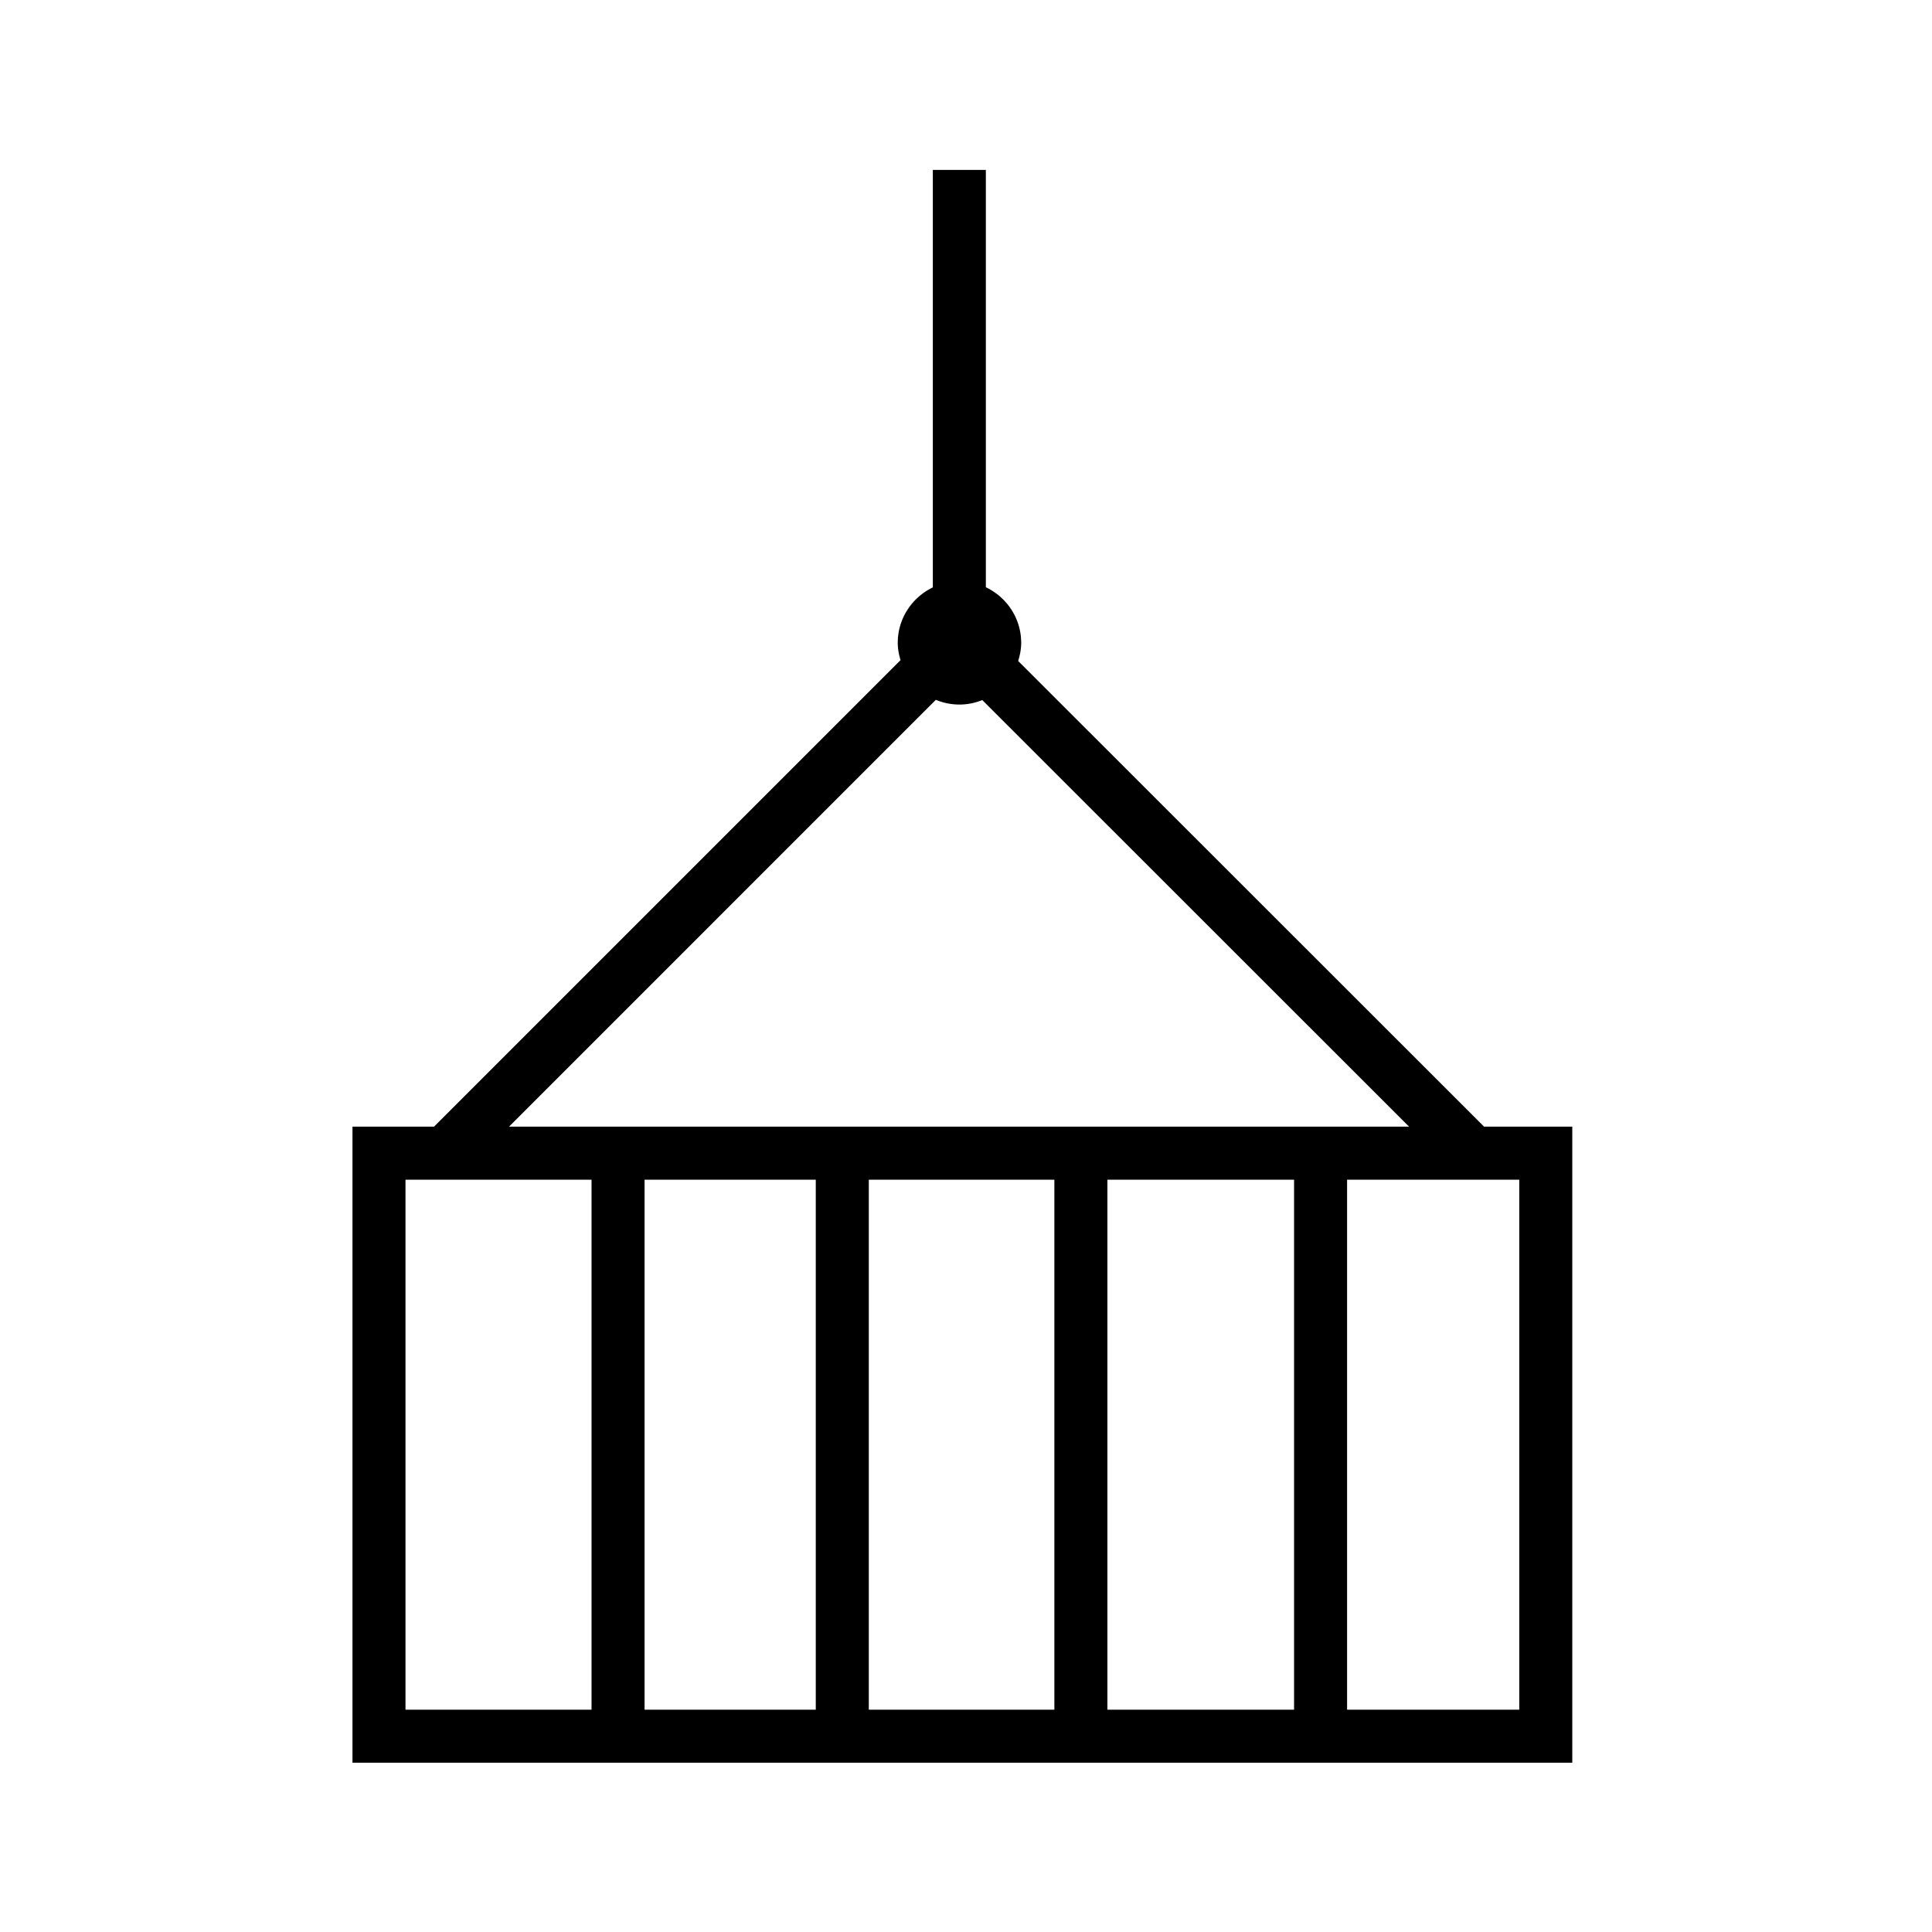 <svg xmlns="http://www.w3.org/2000/svg" width="90px" height="90px" viewBox="0 0 500 500"><path d="M384.082 291.578L263.501 171.057c.462-1.493.783-3.047.783-4.692-.003-6.37-3.755-11.82-9.147-14.387V43.977h-13.721v108.04c-5.352 2.58-9.074 8.007-9.077 14.348 0 1.568.297 3.05.717 4.481L112.327 291.578H91.22v164.606h315.685V291.578h-22.823zm9.102 150.885h-44.559V305.3h44.559v137.163zM211.123 305.3v137.163h-44.311V305.3h44.311zm13.722 0h48.025v137.163h-48.025V305.3zm61.748 0h48.311v137.163h-48.311V305.3zm-44.399-124.188a15.938 15.938 0 0 0 6.117 1.226c2.09-.001 4.075-.431 5.904-1.159l110.456 110.399H131.73l110.464-110.466zM104.942 305.3h48.148v137.163h-48.148V305.3z"></path></svg>